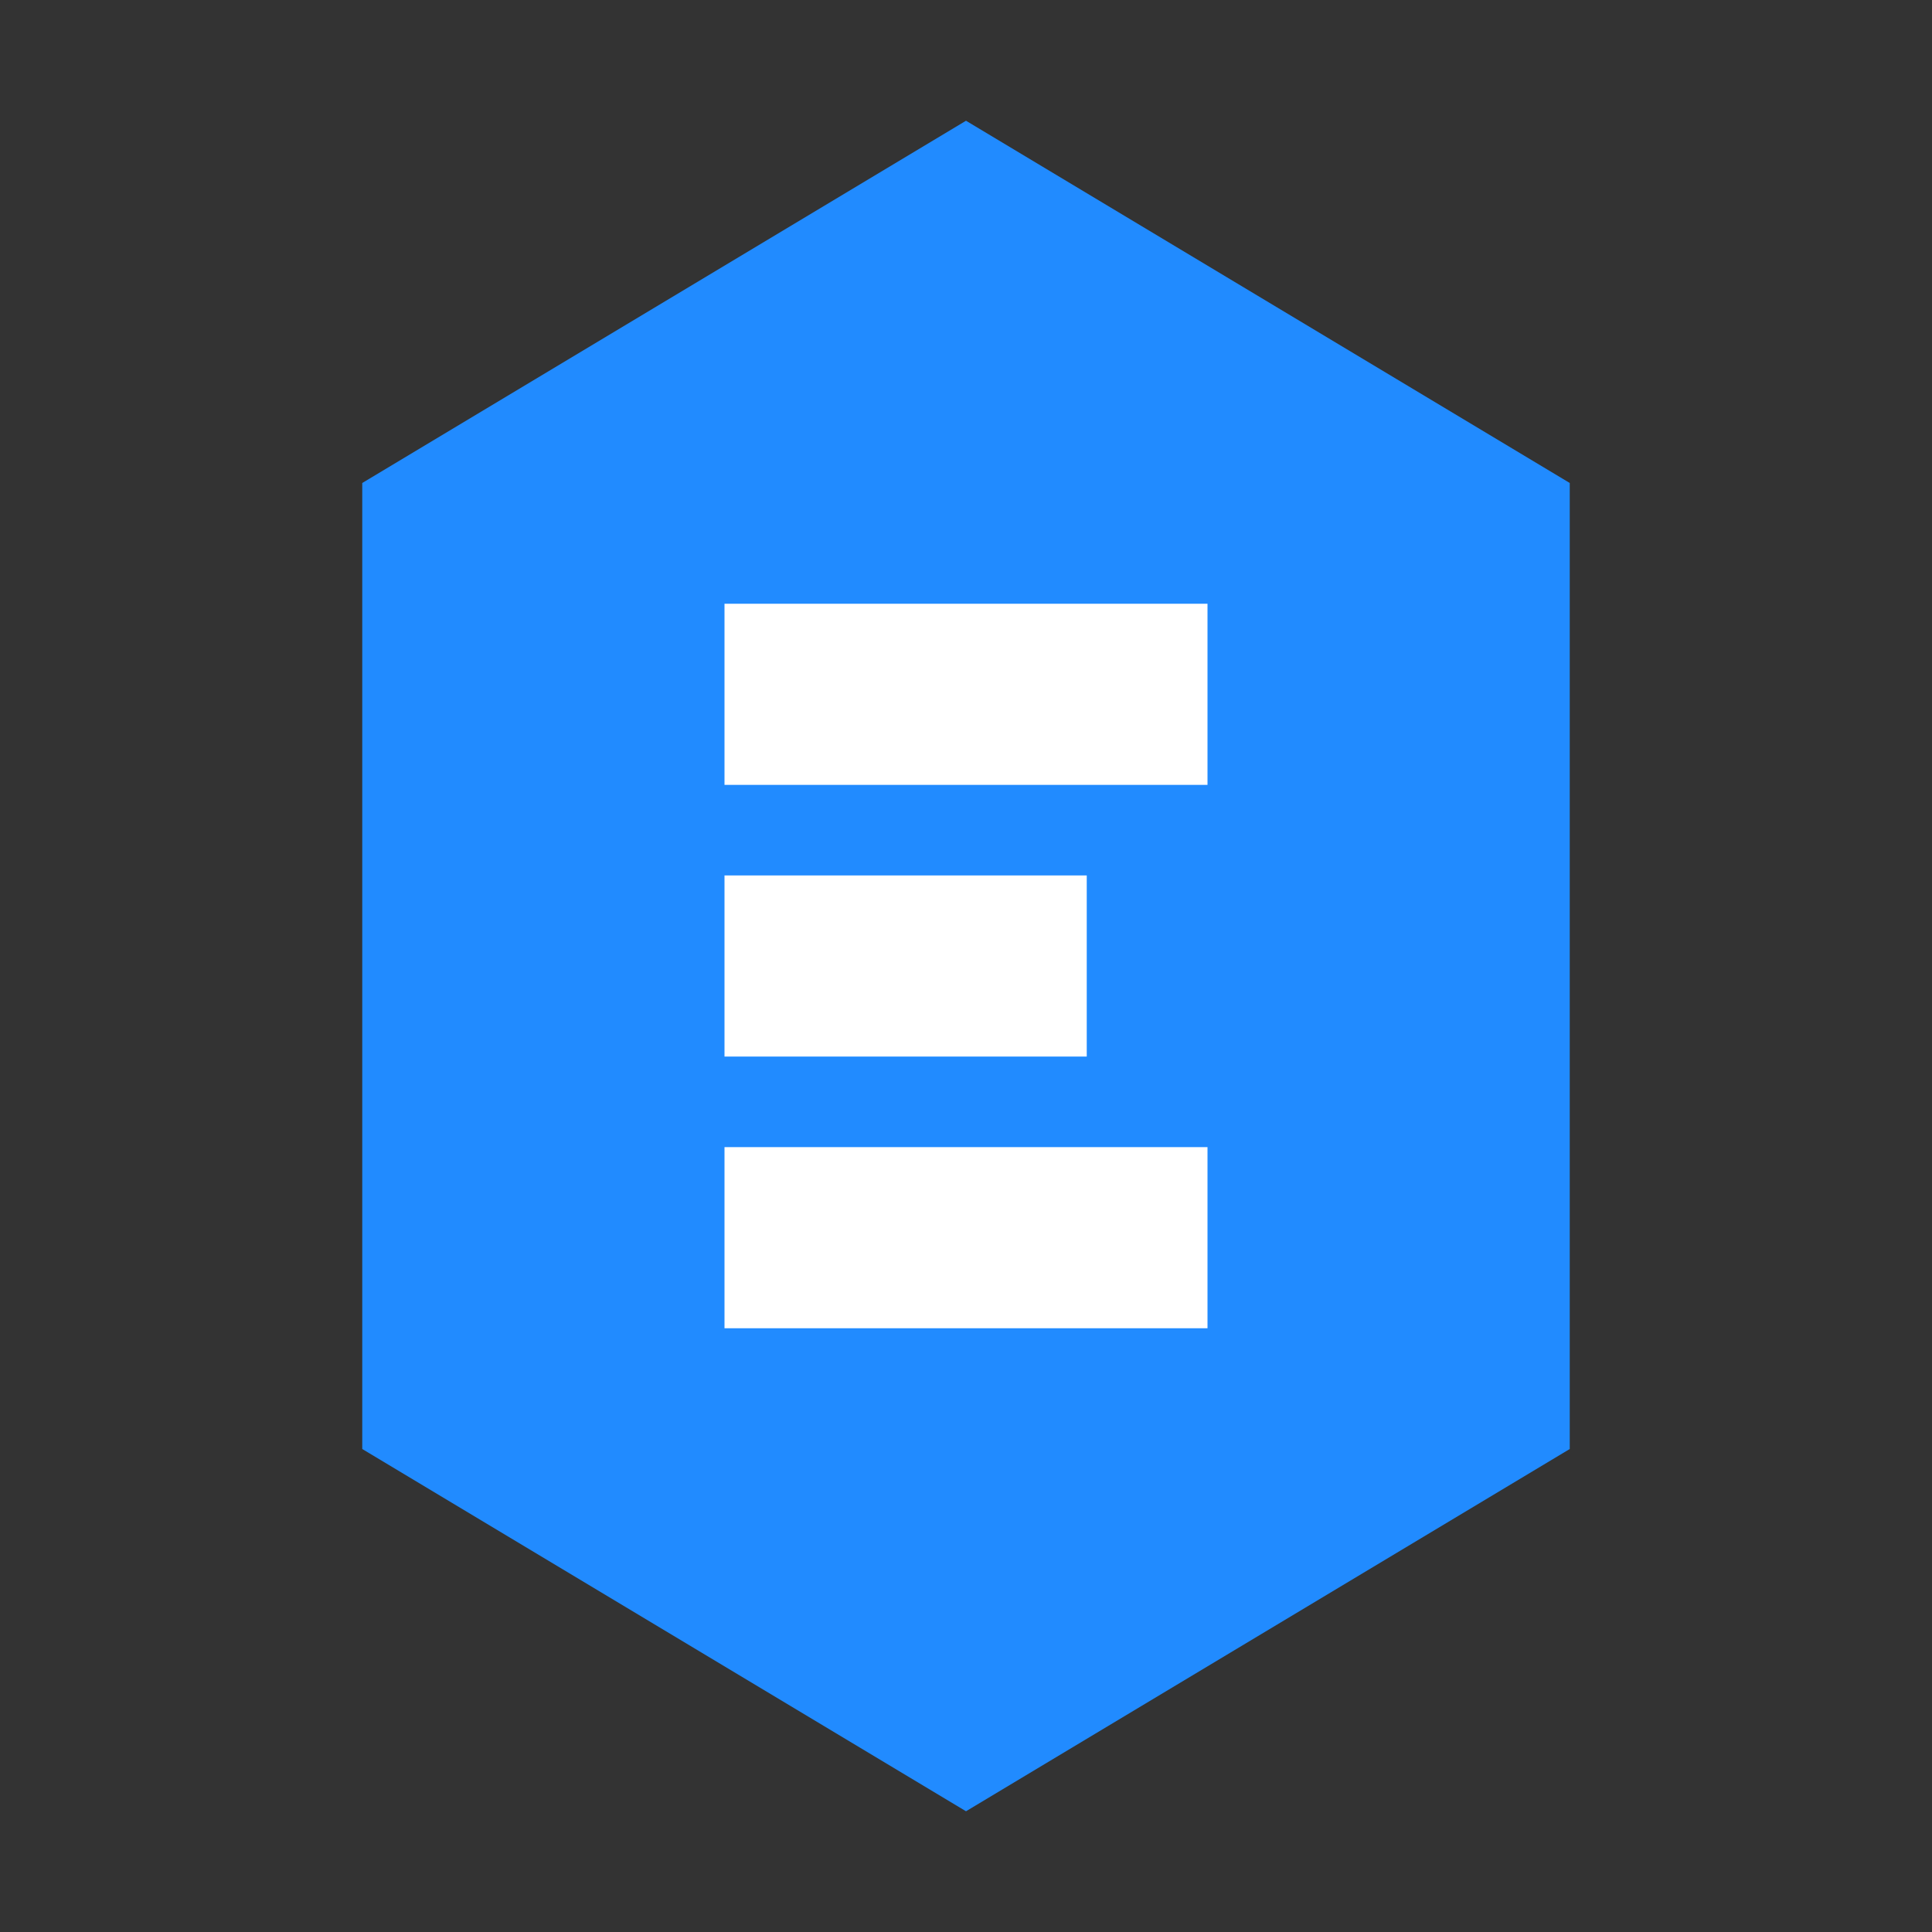 
<svg width="32" height="32" viewBox="0 0 32 32" fill="none" xmlns="http://www.w3.org/2000/svg">
  <rect x="0" y="0" width="32" height="32" fill="#333333" stroke="none"/>
  <path d="M16 2L26 8V24L16 30L6 24V8L16 2Z" fill="#218BFF"/>
  <path d="M12 10H20V13H12V10Z" fill="white"/>
  <path d="M12 14.5H18V17.5H12V14.5Z" fill="white"/>
  <path d="M12 19H20V22H12V19Z" fill="white"/>
</svg>
